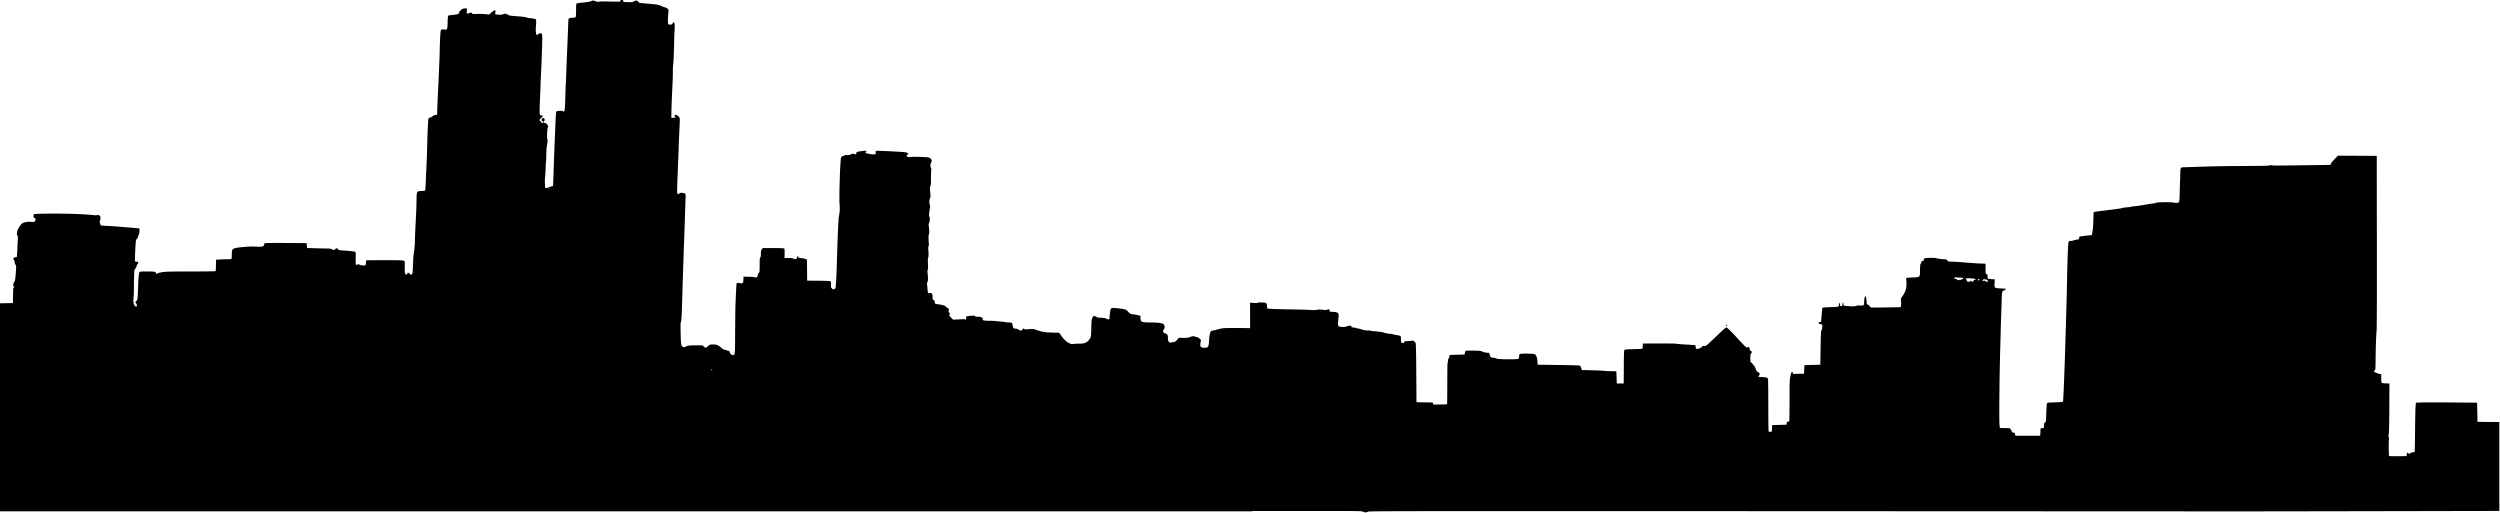 <svg xmlns="http://www.w3.org/2000/svg" viewBox="0 0 1931.1 396.56"><path d="M-.565 314.627v-80.344l5.278-.086 5.278-.087.083-5.829c.072-5.107.15-5.88.63-6.243.52-.392.52-.434-.004-.822-.776-.576-.686-1.873.23-3.324.642-1.017.836-1.875 1.082-4.799.165-1.958.299-3.773.297-4.033 0-.26.056-1.228.128-2.15.1-1.29-.004-1.847-.45-2.413-.318-.405-.578-1.109-.578-1.565 0-.456-.283-1.384-.629-2.06l-.628-1.232.699-.49c.384-.268 1.02-.489 1.415-.489s.73-.106.744-.236l.131-1.181c.058-.52.188-3.073.289-5.672.1-2.6.259-5.734.35-6.965.136-1.813.071-2.319-.338-2.658-.41-.34-.466-.781-.294-2.33.165-1.489.52-2.413 1.61-4.177.787-1.275 1.84-2.532 2.412-2.876 1.639-.988 4.131-1.425 6.844-1.199 2.694.225 3 .077 3.338-1.613.167-.833.073-1.02-.707-1.402-.764-.374-.886-.602-.809-1.525.05-.596.234-1.228.41-1.404.459-.46 22.42-.571 31.976-.162 7.148.306 12.941.705 15.42 1.06.52.076 1.121-.007 1.336-.183.273-.223.73-.16 1.497.204 1.057.5 1.105.597 1.105 2.18 0 .91-.166 1.82-.369 2.023-.281.282-.272.688.038 1.717.223.742.448 1.508.5 1.703.063.232 1.711.414 4.769.528 2.57.096 7.154.396 10.187.667 3.033.271 7.5.64 9.926.82s4.608.397 4.85.483c.586.208.22 4.454-.447 5.192-.255.282-.464.849-.464 1.259s-.37 1.13-.82 1.601c-.779.813-.835 1.102-1.127 5.847-.169 2.745-.332 6.48-.362 8.3l-.055 3.308 1.2.099c1.456.12 1.753.713.9 1.797-.35.447-.737 1.266-.858 1.821-.121.555-.557 1.41-.967 1.9-.635.757-.758 1.279-.819 3.466-.04 1.417-.11 3.497-.16 4.624-.047 1.126-.084 4.332-.08 7.124.003 2.793-.12 5.983-.275 7.09-.383 2.741.035 5.629.92 6.345.375.304.921.552 1.214.552.734 0 .497-1.968-.327-2.714-.594-.538-.588-.567.318-1.517.892-.936.93-1.103 1.149-5.064.124-2.253.263-5.373.308-6.932.177-6.075.546-9.758 1.034-10.32.423-.486 1.134-.551 5.966-.551 5.733 0 6.705.19 6.705 1.305 0 .396.155.591.394.496 4.24-1.687 5.951-1.801 26.939-1.801 10.249 0 18.704-.114 18.79-.252.086-.138.2-2.182.254-4.541l.098-4.29 2.68-.163c1.473-.09 4.075-.173 5.782-.186 1.707-.012 3.231-.101 3.387-.198.157-.097.285-1.521.285-3.166 0-3.95.324-4.573 2.736-5.257 1.008-.286 3.96-.682 6.56-.88 5.365-.41 5.384-.41 10.071-.21 4.065.174 5.526-.22 5.526-1.49 0-.454.264-.913.641-1.115.446-.239 5.473-.315 16.464-.248l15.823.096.157 1.89.158 1.892 6.302.193c3.466.106 7.661.206 9.323.221 2.316.022 3.116.143 3.426.516.6.723 2.434.631 2.848-.143.455-.85 1.259-.793 2.036.146.565.682.966.796 3.32.943 6.263.39 9.5.762 9.963 1.147.416.345.471 1.106.36 4.922-.146 4.993.037 5.596 1.466 4.831.608-.325.87-.312 1.486.077.93.587 4.311.886 4.618.408.12-.188.292-1.122.38-2.075l.161-1.733 14.022-.037c11.402-.029 14.184.046 14.889.402.99.501.949.236.87 5.566-.051 3.455.02 4.128.49 4.647.726.803 1.023.767 1.454-.18.455-.997.9-.994 1.846.013.433.461 1.024.762 1.394.71.799-.115 1.011-1.644 1.26-9.073.097-2.86.24-5.554.32-5.987.533-2.898 1.117-8.338 1.066-9.926-.033-1.04.11-5.293.317-9.453l.66-13.234c.155-3.12.291-7.604.304-9.965.027-4.968.206-6.17.985-6.586.31-.166 1.646-.334 2.97-.373 1.324-.04 2.525-.218 2.668-.397.143-.178.34-2.451.437-5.05.098-2.6.33-7.918.518-11.817a845.1 845.1 0 00.756-21.742c.164-7.063.557-15.215.789-16.373.192-.958.379-1.13 1.535-1.418.724-.18 1.52-.608 1.77-.95.258-.356 1.111-.764 1.98-.949l1.528-.324.053-3.306c.03-1.818.205-6.354.39-10.08.547-10.992.623-12.637 1.027-22.215.213-5.026.416-10.769.453-12.762.17-9.207.606-16.677.999-17.07.44-.44 2.765-.54 3.57-.155.352.169.653.014.999-.514.38-.578.515-1.805.58-5.253.084-4.439.303-5.367 1.272-5.367 1.073 0 6.488-.746 6.856-.944.245-.132.6-.712.788-1.288.521-1.592 2.716-3.124 4.474-3.124 1.618 0 1.888.367 1.445 1.97-.537 1.945.4 2.633 2.166 1.59.877-.518.931-.512 1.69.201.743.698.948.728 3.869.562 1.696-.096 4.535-.027 6.307.152l3.223.327 1.765-1.613c2.416-2.208 3.645-2.162 3.017.112-.167.608-.183 1.18-.034 1.272.54.334 5.113.48 5.48.175.205-.17.933-.398 1.618-.507 1.007-.16 1.46-.05 2.379.575.846.576 1.728.821 3.466.965 1.282.105 4.246.351 6.585.546 2.445.204 4.544.538 4.936.785.375.236 1.084.426 1.575.423 1.561-.01 4.885.583 5.237.935.363.363.383 2.682.053 6.098-.113 1.167-.106 2.975.015 4.018.244 2.105.601 2.336 1.963 1.265.916-.721 2.057-.82 2.554-.221.186.224.368 1.465.404 2.757.07 2.56-.469 18.333-.952 27.87-.167 3.294-.297 6.271-.29 6.618.009.347-.165 4.884-.386 10.083-.45 10.583-.457 10.878-.365 13.628.057 1.709.146 1.97.67 1.97 1.022 0 1.602.354 1.602.979 0 .328-.181.596-.403.596-.509 0-2.118 1.812-2.118 2.386 0 .237.18.361.401.276.235-.09.55.242.76.798.351.929 1.132 1.26 1.513.643.114-.184.409-.199.728-.037.295.15.947.394 1.45.545s1.011.486 1.132.746.392.803.602 1.206c.29.558.295.84.017 1.174-.588.709-.91 8.27-.406 9.548.229.582.33 1.196.227 1.364-.104.168-.226.756-.27 1.305s-.227 1.71-.405 2.576-.347 3.695-.377 6.285c-.03 2.59-.125 4.824-.212 4.964-.087.14-.22 2.54-.294 5.33-.075 2.79-.278 5.945-.451 7.009s-.225 3.426-.116 5.248l.198 3.313 1.296-.119c.713-.065 1.492-.28 1.731-.477s1.019-.506 1.733-.688l1.299-.329.221-5.185c.122-2.851.29-7.595.375-10.541.135-4.733.657-17.976 1.406-35.688.158-3.725.376-5.887.618-6.13.511-.511 4.418-.74 4.873-.285.194.194.503.353.686.353.817 0 1.072-2.026 1.286-10.233.121-4.676.275-9.213.341-10.084.066-.87.257-5.269.424-9.775.375-10.102.515-13.625.94-23.632.183-4.333.406-10.057.494-12.72.088-2.663.243-4.976.345-5.14.322-.522 1.698-.892 3.468-.933 1.306-.03 1.791-.176 2.022-.607.167-.312.304-2.687.304-5.277 0-3.506.106-4.796.415-5.052.227-.189 2.106-.5 4.175-.693 4.41-.409 6.768-.819 7.2-1.25.482-.483 2.486-.366 3.28.19.536.376 1.165.458 2.512.33l2.112-.202c.173-.016 3.38.028 7.126.098l6.81.128.844-1.058c.85-1.065 1.736-1.393 1.794-.664.017.217.052.749.078 1.182.048.785.062.788 3.569.877 3.078.077 3.652.008 4.569-.55 1.564-.954 2.97-.854 3.542.25.459.889.481.894 5.128 1.278 9.117.754 10.534.973 12.583 1.951 1.061.506 2.114.92 2.34.92.695 0 2.74 1.075 3.088 1.625.224.353.236 1.415.037 3.308-.161 1.533-.295 3.94-.299 5.349-.006 2.95.262 3.36 2.098 3.21.95-.079 1.287-.28 1.614-.966.228-.477.551-.867.72-.867.774 0 .984 1.814.729 6.302-.143 2.513-.285 6.058-.316 7.878-.144 8.62-.439 15.84-.746 18.276-.186 1.473-.302 4.025-.257 5.672s-.115 6.821-.355 11.5c-.466 9.097-.722 16.028-.779 21.112l-.035 3.151 1.553-.082c1.832-.096 2.122-.288 1.322-.874-.756-.552-.447-1.41.503-1.395.395.006 1.254.47 1.91 1.032 1.441 1.235 1.412.805.841 12.505-.224 4.593-.443 9.91-.486 11.817s-.236 7.294-.43 11.973c-.5 12.144-.744 18.891-.775 21.427-.025 2.08.015 2.212.709 2.31.404.057 1.004-.14 1.334-.438.477-.432.938-.503 2.258-.346.913.108 1.812.405 1.999.66.186.255.307 1.427.269 2.605s-.158 4.694-.265 7.813-.267 8.153-.356 11.186c-.089 3.033-.314 9.485-.501 14.337s-.393 10.525-.459 12.604-.177 5.554-.248 7.72l-.325 9.926a2394.32 2394.32 0 00-.356 11.974c-.402 15.044-.667 20.175-1.081 20.942-.335.62-.376 2.456-.205 9.137.235 9.163.321 9.56 2.213 10.191.697.232 1.056.162 1.739-.343 1.035-.765 3.286-1.01 8.983-.978l4.076.024.856.916c.47.504 1.074.916 1.34.916s1.14-.567 1.941-1.26c1.431-1.24 1.499-1.261 3.918-1.261 2.077 0 2.702.132 3.999.844.845.464 2.002 1.313 2.572 1.888.57.574 1.421 1.127 1.891 1.23.47.102 1.209.304 1.642.45s1.182.35 1.664.455c.657.143.923.428 1.065 1.138.222 1.11 1.456 2.188 2.505 2.188 1.566 0 1.593-.269 1.68-16.858.044-8.492.127-17.213.186-19.379.181-6.76.795-18.995.966-19.272.221-.357 2.105-.335 3.082.037.606.23.941.175 1.432-.237.512-.43.657-.978.726-2.742l.086-2.206 1.26.081c.693.045 2.324.084 3.624.087 1.3.003 2.803.148 3.342.322 1.648.533 2.56-.032 2.818-1.743.14-.934.425-1.555.809-1.76.546-.293.593-.754.593-5.783 0-4.473.086-5.535.473-5.856.347-.288.475-1.072.484-2.954.01-2.231.109-2.68.773-3.493l.762-.932 8.07.024c5.622.016 8.181.133 8.433.385.238.238.336 1.545.286 3.823l-.074 3.462h3.03c2.244 0 3.259.134 3.906.517 1.269.749 2.447.37 2.774-.894.308-1.19 1.058-1.606.94-.522-.075.685.064.746 2.258.99 1.286.143 2.808.456 3.382.696l1.044.437.084 8.132.084 8.132 8.797.084c5.985.057 8.934.198 9.228.441.303.252.409 1 .356 2.524-.068 1.978 0 2.24.77 3.01.715.715.97.797 1.694.543a1.705 1.705 0 001.08-1.15c.309-1.159.779-10.593 1.086-21.837.402-14.72 1.111-31.09 1.412-32.613.774-3.92.936-6.775.588-10.358-.467-4.806.507-34.39 1.175-35.698.266-.52.881-.984 1.616-1.22.653-.208 1.316-.498 1.474-.643.158-.145.896-.18 1.64-.079 1.015.14 1.714.017 2.783-.485 1.65-.775 1.867-.8 2.658-.307.756.473 1.613.137 1.613-.631 0-.33.177-.743.394-.917.495-.396 6.69-1.16 7.142-.88.224.138.171.455-.159.958-.485.742-.475.756.713.958.663.113 1.702.333 2.308.49.607.156 1.832.285 2.723.286 1.452.003 1.64-.077 1.812-.76.105-.42.106-.986 0-1.259-.117-.303.02-.575.352-.703.298-.114 5.59.05 11.76.364 9.929.505 11.337.642 12.26 1.186l1.041.615-.819.76c-.45.417-.764.925-.696 1.128.153.458 1.793.923 2.486.705.713-.225 5.978-.218 10.666.014 3.133.155 4.136.321 4.94.818 1.214.75 1.646 2.177.972 3.212-.688 1.057-.874 3.535-.324 4.32.35.5.408 1.154.243 2.77-.118 1.162-.196 3.945-.172 6.184.033 3.172-.07 4.307-.47 5.149-.366.77-.46 1.544-.33 2.705.565 5.038.569 5.431.065 6.638-.594 1.421-.666 4.349-.129 5.21.293.468.289 1.116-.017 2.91-.647 3.79-.767 5.65-.39 6.026.542.543.429 4.057-.158 4.896-.36.513-.451 1.098-.318 2.04.472 3.352.574 6.215.236 6.622-.399.48-.473 3.058-.185 6.482.132 1.575.072 2.565-.187 3.047-.26.486-.31 1.354-.16 2.71.297 2.652.216 5.577-.173 6.304-.196.367-.233 2.067-.097 4.512.156 2.804.114 4.049-.148 4.364-.238.287-.3 1.089-.179 2.293.516 5.097.512 6.135-.022 7.26-.375.791-.469 1.496-.322 2.423.115.719.282 2.37.373 3.669.09 1.299.318 2.456.505 2.571.187.116.692.077 1.123-.087.63-.24.927-.163 1.523.398.626.588.74 1.003.74 2.696 0 1.845.062 2.025.788 2.3.627.24.788.519.788 1.372 0 .59.177 1.216.394 1.39s1.669.487 3.228.692c3.038.399 4.727 1.019 5.205 1.911.163.306.725.706 1.249.888.773.27.952.509.952 1.275 0 .519-.157 1.04-.348 1.158-.224.139-.046.496.498 1.001.608.564.751.882.506 1.127-.628.628-.351 1.352 1.09 2.857l1.432 1.493 3.531-.154c1.943-.085 3.745-.19 4.004-.232s.934.029 1.497.16c1.004.233 1.024.216 1.024-.852 0-.599.178-1.229.394-1.4.217-.17 1.69-.398 3.275-.505 2.333-.158 2.955-.106 3.268.272.263.316.99.467 2.255.467 2.443 0 3.727.644 3.727 1.868 0 .861.083.916 1.655 1.083.91.097 1.796.172 1.969.167 1.574-.043 4.414.048 5.83.189l3.308.327a39.09 39.09 0 002.667.169c.6.007 1.239.123 1.418.256.18.133 1.362.266 2.628.295 3.045.07 3.393.29 3.629 2.283.243 2.052.625 2.5 2.129 2.5.769 0 1.63.287 2.369.788.638.434 1.414.788 1.724.788.597 0 1.554-.79 1.554-1.283 0-.16.284-.292.63-.292s.63.162.63.361c0 .264.83.296 3.073.118 3.982-.316 3.649-.348 6.38.61 4.985 1.747 7.067 2.006 16.758 2.084.685.005 1.021.316 1.781 1.646 1.365 2.39 4.562 5.515 6.59 6.443 1.485.68 1.968.754 3.652.56 1.068-.122 2.975-.2 4.239-.174 3.14.065 5.297-.609 6.729-2.103 1.939-2.023 2.303-3.026 2.383-6.552.19-8.397.301-10.119.709-10.87.234-.434.525-1.001.646-1.261.346-.745 1.484-.737 2.544.018.808.575 1.477.707 3.961.78 2.111.064 3.145.229 3.52.562.29.26 1.025.522 1.631.58 1.032.101 1.106.047 1.143-.837.054-1.262.402-4.395.68-6.123.297-1.839 1.023-2.049 5.425-1.567 5.572.61 6.827.995 8.097 2.478 1.313 1.533 2.523 2.216 3.94 2.223.571.003 2.103.264 3.402.58l2.364.573.026 1.8c.044 2.984.876 3.325 8.14 3.337 4.972.007 8.396.432 9.543 1.181 1.06.694 1.308 2.954.443 4.054-1.253 1.592-.798 2.668 1.457 3.443 1.352.465 1.582.989 1.629 3.711.026 1.512.169 1.964.833 2.628.546.547.972.728 1.339.571.295-.127 1.23-.33 2.076-.45 1.33-.19 1.72-.428 2.885-1.767l1.346-1.548 3.288.077c2.826.067 3.608-.034 5.555-.714 1.532-.535 2.441-.701 2.807-.513.298.154 1.094.38 1.77.502.676.122 1.786.67 2.467 1.217 1.09.876 1.214 1.109 1.033 1.946-.924 4.284-.426 5.205 2.81 5.205 2.814 0 3.208-.529 3.466-4.653.409-6.528 1.081-8.565 2.836-8.59.36-.005 1.647-.289 2.86-.63 4.978-1.404 5.039-1.41 16.104-1.38 5.911.015 10.98.116 11.265.226.477.183.517 5.625.517 70.79l.003 70.592H-.562v-80.344zm550.543-29.06c-.203-.202-.473-.262-.6-.135-.128.128-.028.36.222.514.588.363.854.098.378-.378zM418.675 93.41c-1.091-1.206.525-2.973 1.672-1.826.758.758.247 2.458-.74 2.458-.198 0-.617-.285-.932-.632z"/><path d="M1053.066 395.324c-1.352-.62-2.03-.63-44.35-.63h-42.977v-83.81l-.144-77.036 5.08.245 1.881-.515 3.559.1c1.88.053 2.544.693 2.544 2.658 0 .963.167 1.81.394 1.99.235.188 5.606.418 13.313.571 16.383.326 16.352.325 20.447.57 2.334.14 3.761.087 4.46-.166.77-.278 1.812-.288 4.13-.04 2.572.276 3.255.255 3.992-.124.966-.496 1.895-.114 1.599.658-.211.549.502 1.075 1.45 1.071 4.605-.02 5.859.739 5.564 3.366-.097.868-.267 2.783-.377 4.256-.267 3.571-.045 3.87 3.002 4.042 1.248.07 2.575-.02 2.949-.2.772-.374 2.197-.71 3.357-.793.599-.042.812.115.889.653.083.586.302.711 1.26.723.638.007 1.727.218 2.42.468.693.25 1.594.456 2 .459.408.003 1.188.205 1.734.451 1.309.59 5.13 1.208 5.916.959.342-.109.792-.064 1 .098s2.506.47 5.105.684c2.914.239 4.994.559 5.425.833.384.245 1.19.445 1.793.445s1.18.136 1.282.303c.103.166.87.272 1.704.236.834-.036 1.858.101 2.274.305.416.204 1.888.527 3.27.718 1.383.19 2.654.486 2.824.656s.316 1.408.322 2.749c.01 1.82.116 2.417.42 2.355.223-.045.684.066 1.025.248.518.278.678.202.983-.468.2-.44.448-.804.55-.809.102-.005 1.32-.056 2.706-.112s2.777-.213 3.089-.346c.598-.256 1.82.653 2.533 1.885.263.455.41 6.92.523 23.16l.157 22.53 6.234.085 6.234.086.297.78.297.782h5.188c2.854 0 5.264-.123 5.357-.273.093-.15.18-7.524.192-16.385.017-11.261.125-16.113.362-16.113.206 0 .267-.36.155-.919-.128-.638-.003-1.15.409-1.673.325-.414.639-1.241.695-1.838l.104-1.084 5.815-.157 5.816-.158.26-1.255c.144-.69.394-1.388.556-1.55.166-.166 2.733-.264 5.898-.223 5.033.063 5.747.14 7.02.76.78.378 2.27.76 3.31.848l1.89.16.477 1.418c.693 2.062.742 2.101 2.903 2.345 1.087.123 2.195.42 2.461.66.65.587 16.152.722 16.843.148.249-.206.486-1.086.539-1.996.088-1.524.154-1.64 1.04-1.827 1.228-.261 7.036-.264 9.429-.005 1.814.196 1.89.242 2.661 1.62.61 1.089.836 2.04.97 4.096l.174 2.679 15.597.194c8.579.107 15.99.301 16.469.432 1.031.28 1.228.542 1.664 2.209l.33 1.26 8.02.195c4.412.106 8.375.281 8.809.388s2.843.239 5.356.291l4.57.096.157 4.715.157 4.714H1254.215l.082-12.805c.07-10.86.154-12.863.55-13.192.322-.267 2.447-.432 6.85-.53 3.51-.077 6.553-.195 6.76-.262.228-.072.417-.912.474-2.105l.094-1.986 12.761-.033c7.02-.018 12.904.07 13.077.195.173.126 3.293.4 6.932.608 3.64.208 6.9.404 7.247.435.5.044.663.345.788 1.459l.158 1.403 1.329.032c.827.02 1.389-.124 1.487-.38.086-.225.442-.41.79-.41s.874-.367 1.168-.816c.428-.653.71-.781 1.41-.641.484.096 1.258-.023 1.729-.268.47-.244 3.348-2.837 6.396-5.762 6.32-6.067 8.755-8.268 9.142-8.268.545 0 3.176 2.455 6.416 5.987a648.43 648.43 0 006.28 6.737c2.728 2.873 3.009 3.083 3.609 2.708.974-.608 1.566-.196 1.797 1.25.154.964.409 1.389.99 1.654.947.431.971.704.153 1.745-.52.661-.63 1.278-.63 3.538v2.738l1.52 1.628c1.6 1.714 1.85 2.125 2.784 4.572.439 1.151.826 1.624 1.592 1.95 1.38.583 1.733 1.918.723 2.736-.397.322-.626.681-.508.799.117.117 1.248.253 2.513.301 3.73.142 4.685.435 4.98 1.527.138.515.249 9.786.246 20.604-.003 11.306.115 19.789.28 19.953.156.157.763.239 1.348.183l1.064-.102.158-2.52.157-2.521 5.515-.158 5.514-.157.157-1.103c.127-.885.314-1.124.946-1.209.433-.058.894-.207 1.025-.332.13-.124.24-7.38.24-16.122.004-15.586.05-16.458 1.065-20.44.418-1.64 1.007-1.979 1.445-.828l.312.822 4.18-.088 4.18-.088.157-3.308.157-3.309 6.145-.157 6.144-.158.203-13.014c.168-10.814.28-13.105.667-13.55.598-.687.936-3.96.459-4.437-.194-.193-.732-.351-1.196-.351-.935 0-1.82-.809-1.364-1.247.157-.152.64-.323 1.074-.38.763-.103.795-.206 1.014-3.258.125-1.733.338-4.214.473-5.514l.246-2.363 2.678-.205c1.473-.113 4.07-.22 5.772-.236 1.7-.018 3.35-.17 3.665-.338.366-.196.653-.844.796-1.8.175-1.168.289-1.376.523-.958.164.293.257.92.207 1.394-.066.62.066.893.475.976.868.178 1.481-.53 1.481-1.707 0-.586.142-1.065.315-1.065s.315.488.315 1.085c0 .596.162 1.184.36 1.306.197.122 2.059.33 4.136.463 2.993.191 4.047.145 5.076-.22.811-.289 1.903-.402 2.904-.302.883.089 2.017.051 2.52-.083.915-.243.917-.25 1.098-3.302.287-4.853 1.438-5.102 1.77-.382.19 2.69.22 2.771 1.101 3.078.498.174 1.118.726 1.377 1.227.457.883.552.914 3.063.98a111.2 111.2 0 003.852.041c.693-.014 4.796-.085 9.118-.158l7.858-.132.253-.934c.14-.513.164-2.022.055-3.353-.197-2.399-.189-2.432.908-3.939 3.016-4.14 3.819-7.829 3.005-13.808-.081-.597.17-.644 4.799-.892 6.198-.331 5.888-.028 5.958-5.842.038-3.112.17-4.403.484-4.756.238-.266.48-.838.54-1.272.08-.592.323-.812.974-.887.676-.078.866-.265.866-.856 0-.45.274-.902.678-1.118 1.006-.538 7.716-.633 9.248-.13 1.238.406 4.687.817 6.687.797.76-.007 1.184.219 1.689.901.606.82.852.91 2.45.903 2.058-.01 5.79.229 13.752.877 3.119.254 7.373.516 9.453.584l3.78.122v3.826c0 3.763.015 3.832.789 4.222.661.334.786.62.786 1.801 0 1.741.312 2.3 1.06 1.9.334-.178.729-.18 1.005-.006.251.159 1.15.29 2 .293l1.543.005-.183 2.827c-.258 3.97-.2 4.024 4.626 4.24 2.061.092 3.818.238 3.904.324.276.276-.564 1.049-1.355 1.247-1.262.317-1.544 1.291-1.646 5.7-.053 2.252-.151 5.513-.22 7.247a1285.13 1285.13 0 00-.648 20.481c-.09 3.813-.236 9.272-.327 12.131-.541 17.148-.898 53.738-.562 57.664l.256 2.993 3.83.088 3.83.089.781 1.024c.43.564.835 1.304.9 1.645.084.435.448.667 1.218.778.977.14 1.117.28 1.257 1.26l.158 1.103h19.22l.158-2.836.158-2.836 1.26-.157 1.26-.158.095-1.983c.082-1.737.184-2.017.82-2.259.715-.272.73-.376.928-6.525.11-3.437.31-6.807.442-7.49.277-1.424-.476-1.27 7.613-1.562 2.497-.09 4.677-.3 4.844-.468.34-.34 1.276-24.672 2.272-59.12l.488-16.857c.177-6.152.375-14.944.44-19.536.065-4.593.287-12.746.494-18.118.417-10.797.357-10.544 2.5-10.57.617-.008 1.689-.237 2.382-.51.693-.274 1.676-.484 2.183-.468 1.15.037 1.756-.443 1.756-1.392 0-.401.137-.815.305-.919.306-.189 3.984-.683 7.257-.974 2.38-.213 2.521-.292 2.521-1.427 0-.549.146-1.51.324-2.137.178-.627.426-4.114.551-7.75l.228-6.61.788-.222c.433-.122 3.269-.518 6.302-.88 9.647-1.154 14.9-1.904 15.254-2.18.189-.149 1.728-.356 3.421-.462 1.693-.106 3.35-.338 3.682-.516s1.215-.323 1.963-.323c1.181 0 3.166-.296 10.813-1.61.867-.15 2.427-.366 3.466-.482s2.175-.376 2.521-.58c.869-.51 11.283-.615 13.707-.138 1.023.2 2.351.273 2.952.16 1.39-.26 1.422-.44 1.65-9.324.096-3.726.212-7.129.258-7.562s.105-2.71.132-5.06c.06-5.18.193-5.46 2.617-5.52.928-.022 4.522-.132 7.988-.244 16.523-.533 21.022-.63 32.456-.692 22.548-.124 25.507-.183 25.912-.52.22-.182.845-.233 1.42-.116.565.115 1.594.22 2.287.234 3.343.067 42.904-.425 43.248-.538.216-.07.394-.41.394-.752 0-.353 1.18-1.865 2.717-3.48l2.717-2.854 15.007.081 15.007.082.086 66.644c.056 43.54-.024 67.463-.232 69.007-.334 2.485-.629 11.27-.763 22.775-.078 6.65-.102 6.878-.767 7.344-.378.265-.687.583-.687.708 0 .34 3.795 1.898 4.884 2.007l.945.094v3.213c0 1.768.143 3.357.318 3.532.174.175 1.592.36 3.15.41l2.834.092-.059 18.249c-.039 12.106-.182 18.977-.424 20.413-.28 1.658-.278 2.269.008 2.613.237.286.29.829.144 1.487-.312 1.41-.213 12.907.114 13.235.144.144 3.23.223 6.857.176l6.594-.085.158-1.236c.174-1.361.635-1.723 1.252-.98.509.613 1.235.621 1.467.017.108-.28.807-.55 1.75-.674.865-.115 1.628-.366 1.697-.559.07-.192.195-7.58.278-16.42.084-8.838.264-17.275.4-18.748l.246-2.678 4.569-.158c2.513-.086 13.147-.086 23.632 0l19.064.158.157 7.405.158 7.405 8.429.083 8.429.084v68.654l-94.451.185c-51.948.102-101.4.177-109.892.168-8.492-.01-162.34-.083-341.883-.162-278.91-.123-326.57-.08-327.389.296-1.704.793-2.471.827-3.894.174zM1524.33 217c.375-.507 1.004-.971 1.398-1.031.698-.106.7-.118.087-.454-.978-.537-7.405-.776-7.405-.276 0 .22.219.582.487.805.267.222.418.582.335.8-.267.696 2.073 1.118 2.486.448.305-.493 1.418-.37 1.418.158 0 .73.445.563 1.194-.45zm11.095-.05c0-1.273-3.81-1.724-4.047-.478-.099.523.029.575 1.022.414.65-.106 1.135-.054 1.135.121 0 .354 1.304.908 1.654.702.13-.076.236-.418.236-.758zm-21.708-.74c.384.237 2.802-.769 2.802-1.165 0-.144-.319-.335-.709-.424-1.044-.24-5.652-.437-6.107-.263-.678.26-.087 1.043.787 1.043.498 0 .997.258 1.234.638.323.518.516.574 1.028.3.346-.185.78-.243.965-.129zm15.249-.2c0-.243-.249-.49-.552-.549-.543-.104-.768.564-.335.997.33.33.887.05.887-.448zm-195.835 35.155c0-.324.206-.479.551-.412.304.058.552.244.552.412s-.248.355-.552.413c-.345.067-.551-.088-.551-.413z"/></svg>